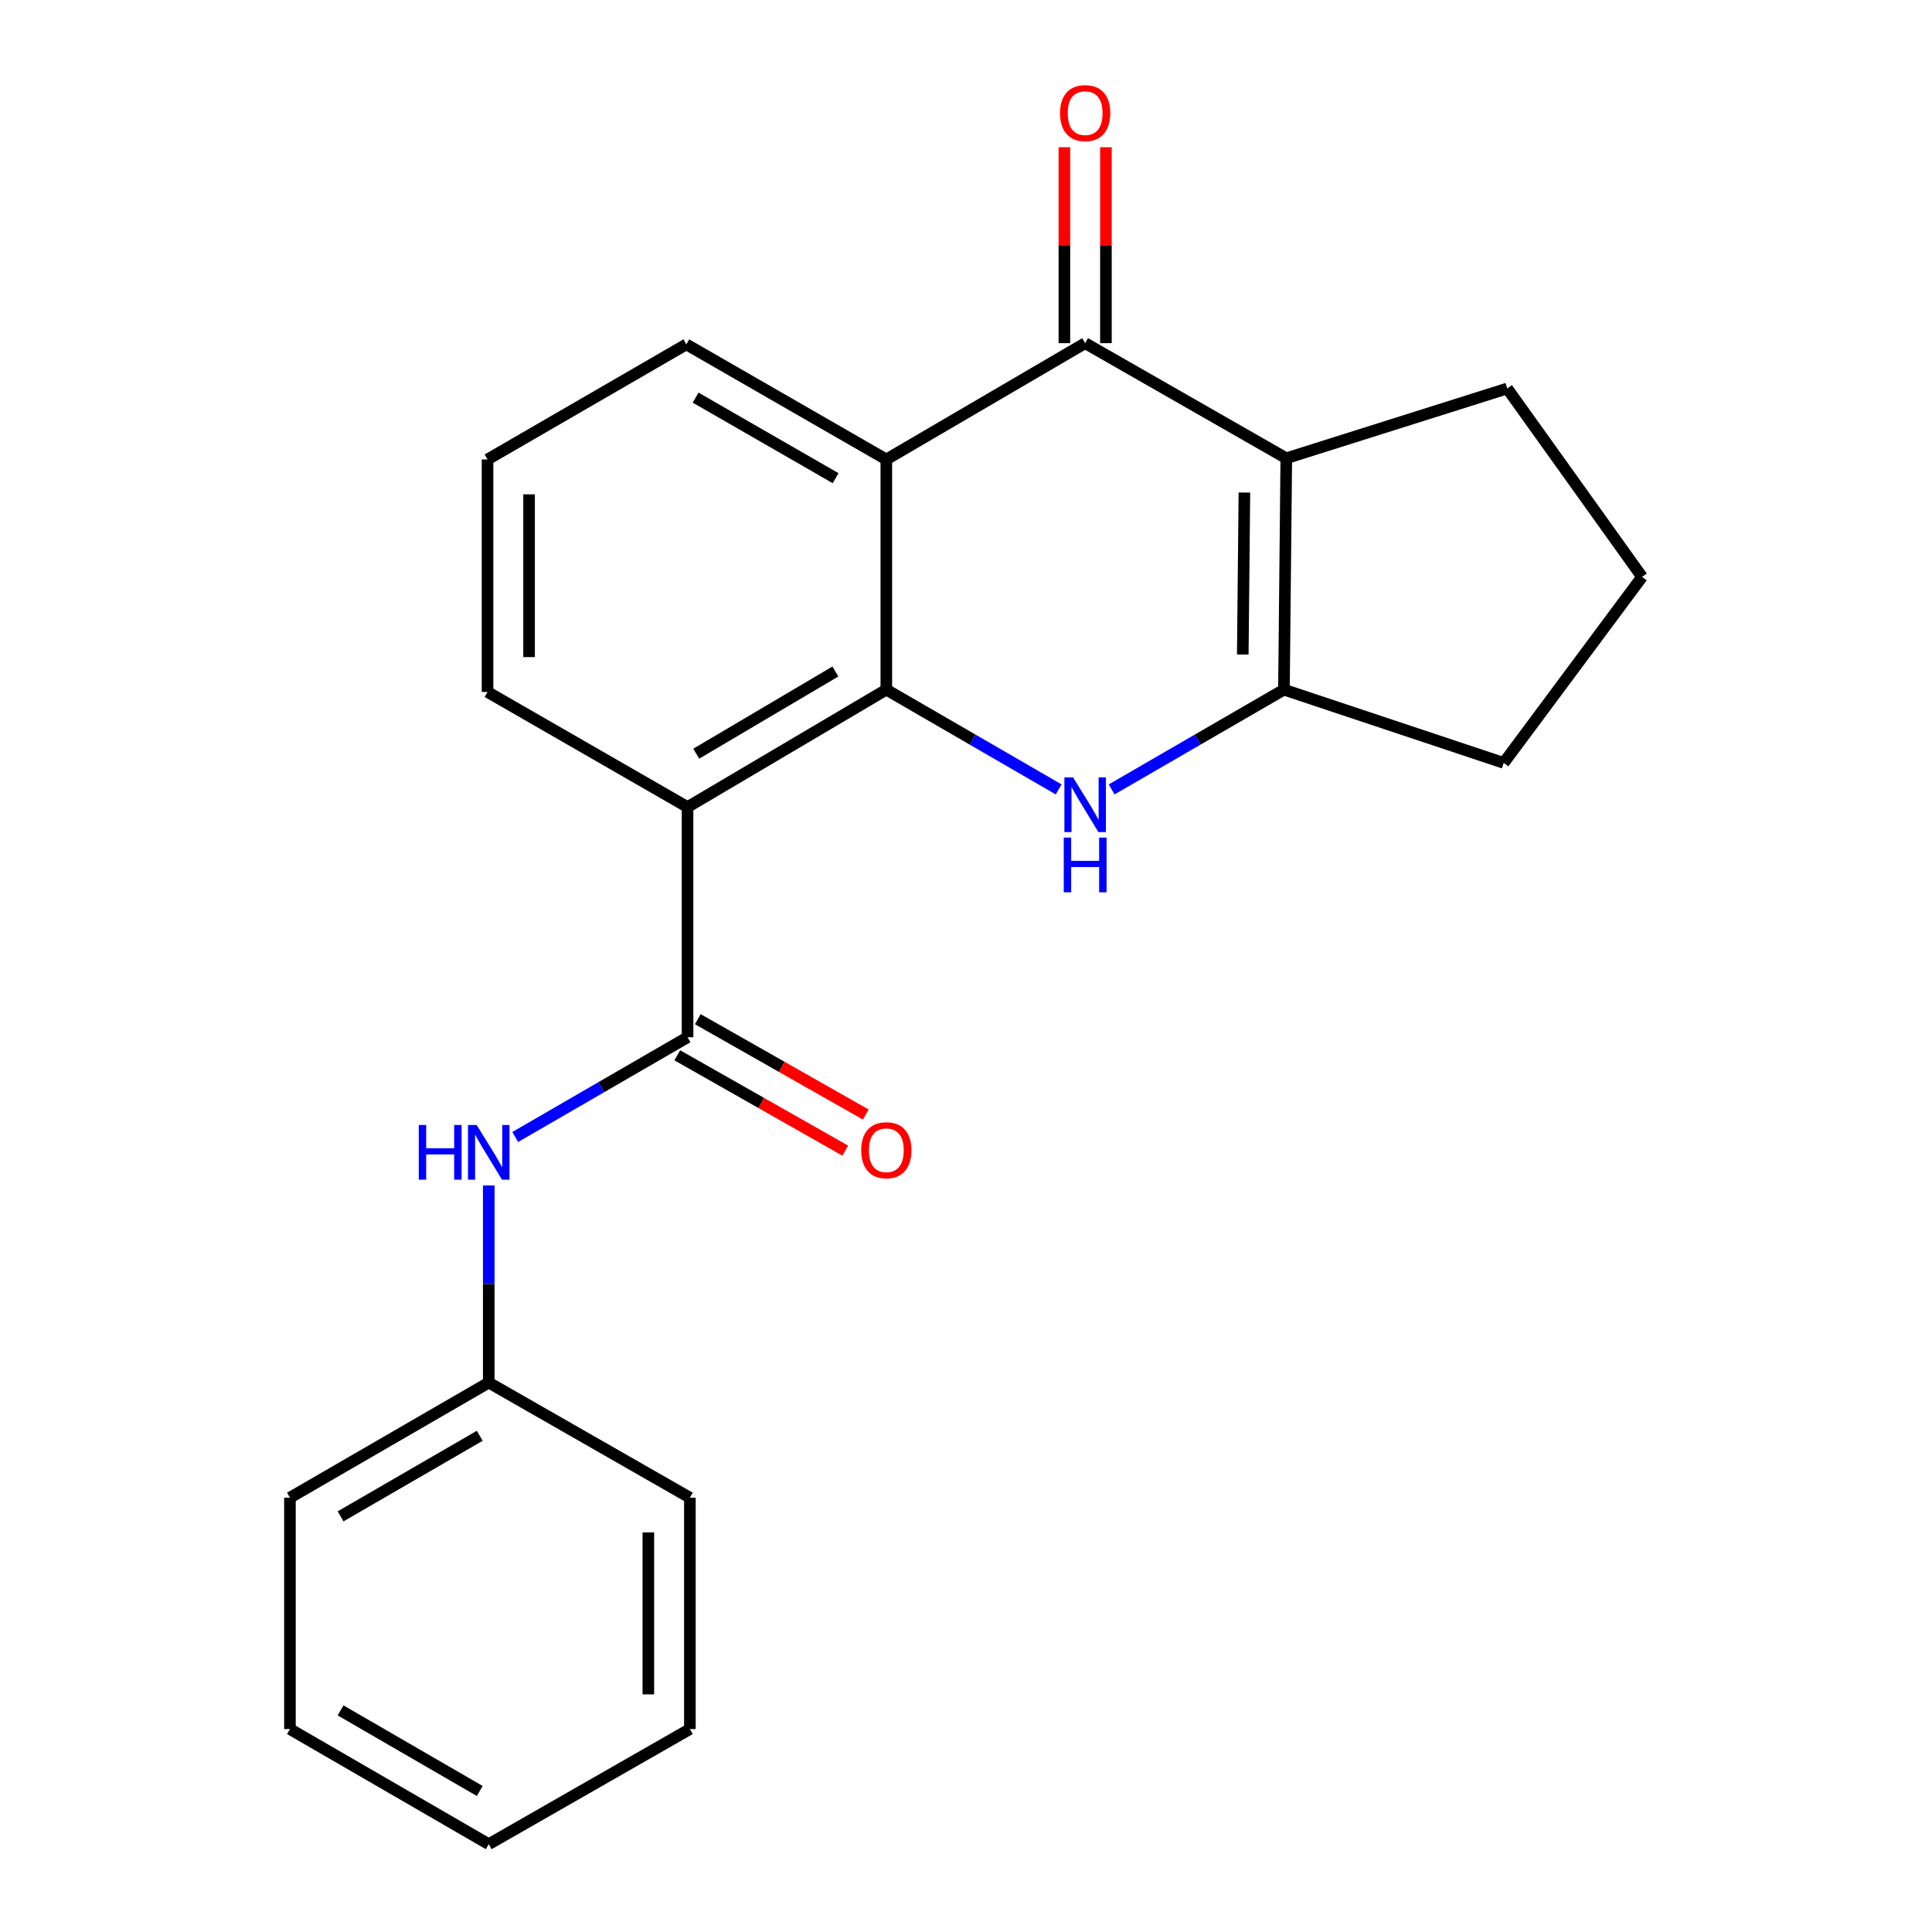 <?xml version='1.0' encoding='iso-8859-1'?>
<svg version='1.1' baseProfile='full'
              xmlns='http://www.w3.org/2000/svg'
                      xmlns:rdkit='http://www.rdkit.org/xml'
                      xmlns:xlink='http://www.w3.org/1999/xlink'
                  xml:space='preserve'
width='1000px' height='1000px' viewBox='0 0 1000 1000'>
<!-- END OF HEADER -->
<rect style='opacity:1.0;fill:#FFFFFF;stroke:none' width='1000' height='1000' x='0' y='0'> </rect>
<path class='bond-0' d='M 458.761,356.959 L 503.361,382.781' style='fill:none;fill-rule:evenodd;stroke:#000000;stroke-width:6px;stroke-linecap:butt;stroke-linejoin:miter;stroke-opacity:1' />
<path class='bond-0' d='M 503.361,382.781 L 547.96,408.603' style='fill:none;fill-rule:evenodd;stroke:#0000FF;stroke-width:6px;stroke-linecap:butt;stroke-linejoin:miter;stroke-opacity:1' />
<path class='bond-3' d='M 458.761,356.959 L 355.873,417.736' style='fill:none;fill-rule:evenodd;stroke:#000000;stroke-width:6px;stroke-linecap:butt;stroke-linejoin:miter;stroke-opacity:1' />
<path class='bond-3' d='M 432.394,347.566 L 360.373,390.111' style='fill:none;fill-rule:evenodd;stroke:#000000;stroke-width:6px;stroke-linecap:butt;stroke-linejoin:miter;stroke-opacity:1' />
<path class='bond-4' d='M 458.761,356.959 L 458.761,237.817' style='fill:none;fill-rule:evenodd;stroke:#000000;stroke-width:6px;stroke-linecap:butt;stroke-linejoin:miter;stroke-opacity:1' />
<path class='bond-5' d='M 575.386,408.602 L 619.979,382.78' style='fill:none;fill-rule:evenodd;stroke:#0000FF;stroke-width:6px;stroke-linecap:butt;stroke-linejoin:miter;stroke-opacity:1' />
<path class='bond-5' d='M 619.979,382.78 L 664.573,356.959' style='fill:none;fill-rule:evenodd;stroke:#000000;stroke-width:6px;stroke-linecap:butt;stroke-linejoin:miter;stroke-opacity:1' />
<path class='bond-1' d='M 665.779,237.196 L 561.673,177.624' style='fill:none;fill-rule:evenodd;stroke:#000000;stroke-width:6px;stroke-linecap:butt;stroke-linejoin:miter;stroke-opacity:1' />
<path class='bond-10' d='M 665.779,237.196 L 780.144,201.08' style='fill:none;fill-rule:evenodd;stroke:#000000;stroke-width:6px;stroke-linecap:butt;stroke-linejoin:miter;stroke-opacity:1' />
<path class='bond-22' d='M 665.779,237.196 L 664.573,356.959' style='fill:none;fill-rule:evenodd;stroke:#000000;stroke-width:6px;stroke-linecap:butt;stroke-linejoin:miter;stroke-opacity:1' />
<path class='bond-22' d='M 644.102,254.944 L 643.258,338.778' style='fill:none;fill-rule:evenodd;stroke:#000000;stroke-width:6px;stroke-linecap:butt;stroke-linejoin:miter;stroke-opacity:1' />
<path class='bond-2' d='M 561.673,177.624 L 458.761,237.817' style='fill:none;fill-rule:evenodd;stroke:#000000;stroke-width:6px;stroke-linecap:butt;stroke-linejoin:miter;stroke-opacity:1' />
<path class='bond-8' d='M 572.422,177.624 L 572.422,126.917' style='fill:none;fill-rule:evenodd;stroke:#000000;stroke-width:6px;stroke-linecap:butt;stroke-linejoin:miter;stroke-opacity:1' />
<path class='bond-8' d='M 572.422,126.917 L 572.422,76.209' style='fill:none;fill-rule:evenodd;stroke:#FF0000;stroke-width:6px;stroke-linecap:butt;stroke-linejoin:miter;stroke-opacity:1' />
<path class='bond-8' d='M 550.925,177.624 L 550.925,126.917' style='fill:none;fill-rule:evenodd;stroke:#000000;stroke-width:6px;stroke-linecap:butt;stroke-linejoin:miter;stroke-opacity:1' />
<path class='bond-8' d='M 550.925,126.917 L 550.925,76.209' style='fill:none;fill-rule:evenodd;stroke:#FF0000;stroke-width:6px;stroke-linecap:butt;stroke-linejoin:miter;stroke-opacity:1' />
<path class='bond-6' d='M 355.873,417.736 L 355.873,536.879' style='fill:none;fill-rule:evenodd;stroke:#000000;stroke-width:6px;stroke-linecap:butt;stroke-linejoin:miter;stroke-opacity:1' />
<path class='bond-12' d='M 355.873,417.736 L 252.352,358.165' style='fill:none;fill-rule:evenodd;stroke:#000000;stroke-width:6px;stroke-linecap:butt;stroke-linejoin:miter;stroke-opacity:1' />
<path class='bond-13' d='M 458.761,237.817 L 355.252,178.245' style='fill:none;fill-rule:evenodd;stroke:#000000;stroke-width:6px;stroke-linecap:butt;stroke-linejoin:miter;stroke-opacity:1' />
<path class='bond-13' d='M 432.512,247.513 L 360.056,205.813' style='fill:none;fill-rule:evenodd;stroke:#000000;stroke-width:6px;stroke-linecap:butt;stroke-linejoin:miter;stroke-opacity:1' />
<path class='bond-14' d='M 664.573,356.959 L 778.317,394.878' style='fill:none;fill-rule:evenodd;stroke:#000000;stroke-width:6px;stroke-linecap:butt;stroke-linejoin:miter;stroke-opacity:1' />
<path class='bond-7' d='M 355.873,536.879 L 311.279,562.695' style='fill:none;fill-rule:evenodd;stroke:#000000;stroke-width:6px;stroke-linecap:butt;stroke-linejoin:miter;stroke-opacity:1' />
<path class='bond-7' d='M 311.279,562.695 L 266.686,588.511' style='fill:none;fill-rule:evenodd;stroke:#0000FF;stroke-width:6px;stroke-linecap:butt;stroke-linejoin:miter;stroke-opacity:1' />
<path class='bond-9' d='M 350.567,546.226 L 394.032,570.898' style='fill:none;fill-rule:evenodd;stroke:#000000;stroke-width:6px;stroke-linecap:butt;stroke-linejoin:miter;stroke-opacity:1' />
<path class='bond-9' d='M 394.032,570.898 L 437.498,595.569' style='fill:none;fill-rule:evenodd;stroke:#FF0000;stroke-width:6px;stroke-linecap:butt;stroke-linejoin:miter;stroke-opacity:1' />
<path class='bond-9' d='M 361.179,527.531 L 404.644,552.202' style='fill:none;fill-rule:evenodd;stroke:#000000;stroke-width:6px;stroke-linecap:butt;stroke-linejoin:miter;stroke-opacity:1' />
<path class='bond-9' d='M 404.644,552.202 L 448.109,576.874' style='fill:none;fill-rule:evenodd;stroke:#FF0000;stroke-width:6px;stroke-linecap:butt;stroke-linejoin:miter;stroke-opacity:1' />
<path class='bond-11' d='M 252.973,613.589 L 252.973,664.609' style='fill:none;fill-rule:evenodd;stroke:#0000FF;stroke-width:6px;stroke-linecap:butt;stroke-linejoin:miter;stroke-opacity:1' />
<path class='bond-11' d='M 252.973,664.609 L 252.973,715.628' style='fill:none;fill-rule:evenodd;stroke:#000000;stroke-width:6px;stroke-linecap:butt;stroke-linejoin:miter;stroke-opacity:1' />
<path class='bond-24' d='M 780.144,201.08 L 849.927,298.594' style='fill:none;fill-rule:evenodd;stroke:#000000;stroke-width:6px;stroke-linecap:butt;stroke-linejoin:miter;stroke-opacity:1' />
<path class='bond-17' d='M 252.973,715.628 L 150.073,775.199' style='fill:none;fill-rule:evenodd;stroke:#000000;stroke-width:6px;stroke-linecap:butt;stroke-linejoin:miter;stroke-opacity:1' />
<path class='bond-17' d='M 248.309,743.168 L 176.279,784.868' style='fill:none;fill-rule:evenodd;stroke:#000000;stroke-width:6px;stroke-linecap:butt;stroke-linejoin:miter;stroke-opacity:1' />
<path class='bond-18' d='M 252.973,715.628 L 357.079,775.199' style='fill:none;fill-rule:evenodd;stroke:#000000;stroke-width:6px;stroke-linecap:butt;stroke-linejoin:miter;stroke-opacity:1' />
<path class='bond-23' d='M 252.352,358.165 L 252.352,237.817' style='fill:none;fill-rule:evenodd;stroke:#000000;stroke-width:6px;stroke-linecap:butt;stroke-linejoin:miter;stroke-opacity:1' />
<path class='bond-23' d='M 273.849,340.113 L 273.849,255.869' style='fill:none;fill-rule:evenodd;stroke:#000000;stroke-width:6px;stroke-linecap:butt;stroke-linejoin:miter;stroke-opacity:1' />
<path class='bond-15' d='M 355.252,178.245 L 252.352,237.817' style='fill:none;fill-rule:evenodd;stroke:#000000;stroke-width:6px;stroke-linecap:butt;stroke-linejoin:miter;stroke-opacity:1' />
<path class='bond-16' d='M 778.317,394.878 L 849.927,298.594' style='fill:none;fill-rule:evenodd;stroke:#000000;stroke-width:6px;stroke-linecap:butt;stroke-linejoin:miter;stroke-opacity:1' />
<path class='bond-20' d='M 150.073,775.199 L 150.073,894.962' style='fill:none;fill-rule:evenodd;stroke:#000000;stroke-width:6px;stroke-linecap:butt;stroke-linejoin:miter;stroke-opacity:1' />
<path class='bond-19' d='M 357.079,775.199 L 357.079,894.962' style='fill:none;fill-rule:evenodd;stroke:#000000;stroke-width:6px;stroke-linecap:butt;stroke-linejoin:miter;stroke-opacity:1' />
<path class='bond-19' d='M 335.582,793.164 L 335.582,876.998' style='fill:none;fill-rule:evenodd;stroke:#000000;stroke-width:6px;stroke-linecap:butt;stroke-linejoin:miter;stroke-opacity:1' />
<path class='bond-21' d='M 357.079,894.962 L 252.973,954.545' style='fill:none;fill-rule:evenodd;stroke:#000000;stroke-width:6px;stroke-linecap:butt;stroke-linejoin:miter;stroke-opacity:1' />
<path class='bond-25' d='M 150.073,894.962 L 252.973,954.545' style='fill:none;fill-rule:evenodd;stroke:#000000;stroke-width:6px;stroke-linecap:butt;stroke-linejoin:miter;stroke-opacity:1' />
<path class='bond-25' d='M 176.28,885.296 L 248.31,927.004' style='fill:none;fill-rule:evenodd;stroke:#000000;stroke-width:6px;stroke-linecap:butt;stroke-linejoin:miter;stroke-opacity:1' />
<path  class='atom-1' d='M 555.413 402.382
L 564.693 417.382
Q 565.613 418.862, 567.093 421.542
Q 568.573 424.222, 568.653 424.382
L 568.653 402.382
L 572.413 402.382
L 572.413 430.702
L 568.533 430.702
L 558.573 414.302
Q 557.413 412.382, 556.173 410.182
Q 554.973 407.982, 554.613 407.302
L 554.613 430.702
L 550.933 430.702
L 550.933 402.382
L 555.413 402.382
' fill='#0000FF'/>
<path  class='atom-1' d='M 550.593 433.534
L 554.433 433.534
L 554.433 445.574
L 568.913 445.574
L 568.913 433.534
L 572.753 433.534
L 572.753 461.854
L 568.913 461.854
L 568.913 448.774
L 554.433 448.774
L 554.433 461.854
L 550.593 461.854
L 550.593 433.534
' fill='#0000FF'/>
<path  class='atom-8' d='M 216.753 582.29
L 220.593 582.29
L 220.593 594.33
L 235.073 594.33
L 235.073 582.29
L 238.913 582.29
L 238.913 610.61
L 235.073 610.61
L 235.073 597.53
L 220.593 597.53
L 220.593 610.61
L 216.753 610.61
L 216.753 582.29
' fill='#0000FF'/>
<path  class='atom-8' d='M 246.713 582.29
L 255.993 597.29
Q 256.913 598.77, 258.393 601.45
Q 259.873 604.13, 259.953 604.29
L 259.953 582.29
L 263.713 582.29
L 263.713 610.61
L 259.833 610.61
L 249.873 594.21
Q 248.713 592.29, 247.473 590.09
Q 246.273 587.89, 245.913 587.21
L 245.913 610.61
L 242.233 610.61
L 242.233 582.29
L 246.713 582.29
' fill='#0000FF'/>
<path  class='atom-9' d='M 548.673 58.55
Q 548.673 51.75, 552.033 47.95
Q 555.393 44.15, 561.673 44.15
Q 567.953 44.15, 571.313 47.95
Q 574.673 51.75, 574.673 58.55
Q 574.673 65.43, 571.273 69.35
Q 567.873 73.23, 561.673 73.23
Q 555.433 73.23, 552.033 69.35
Q 548.673 65.47, 548.673 58.55
M 561.673 70.03
Q 565.993 70.03, 568.313 67.15
Q 570.673 64.23, 570.673 58.55
Q 570.673 52.99, 568.313 50.19
Q 565.993 47.35, 561.673 47.35
Q 557.353 47.35, 554.993 50.15
Q 552.673 52.95, 552.673 58.55
Q 552.673 64.27, 554.993 67.15
Q 557.353 70.03, 561.673 70.03
' fill='#FF0000'/>
<path  class='atom-10' d='M 445.761 595.359
Q 445.761 588.559, 449.121 584.759
Q 452.481 580.959, 458.761 580.959
Q 465.041 580.959, 468.401 584.759
Q 471.761 588.559, 471.761 595.359
Q 471.761 602.239, 468.361 606.159
Q 464.961 610.039, 458.761 610.039
Q 452.521 610.039, 449.121 606.159
Q 445.761 602.279, 445.761 595.359
M 458.761 606.839
Q 463.081 606.839, 465.401 603.959
Q 467.761 601.039, 467.761 595.359
Q 467.761 589.799, 465.401 586.999
Q 463.081 584.159, 458.761 584.159
Q 454.441 584.159, 452.081 586.959
Q 449.761 589.759, 449.761 595.359
Q 449.761 601.079, 452.081 603.959
Q 454.441 606.839, 458.761 606.839
' fill='#FF0000'/>
</svg>
